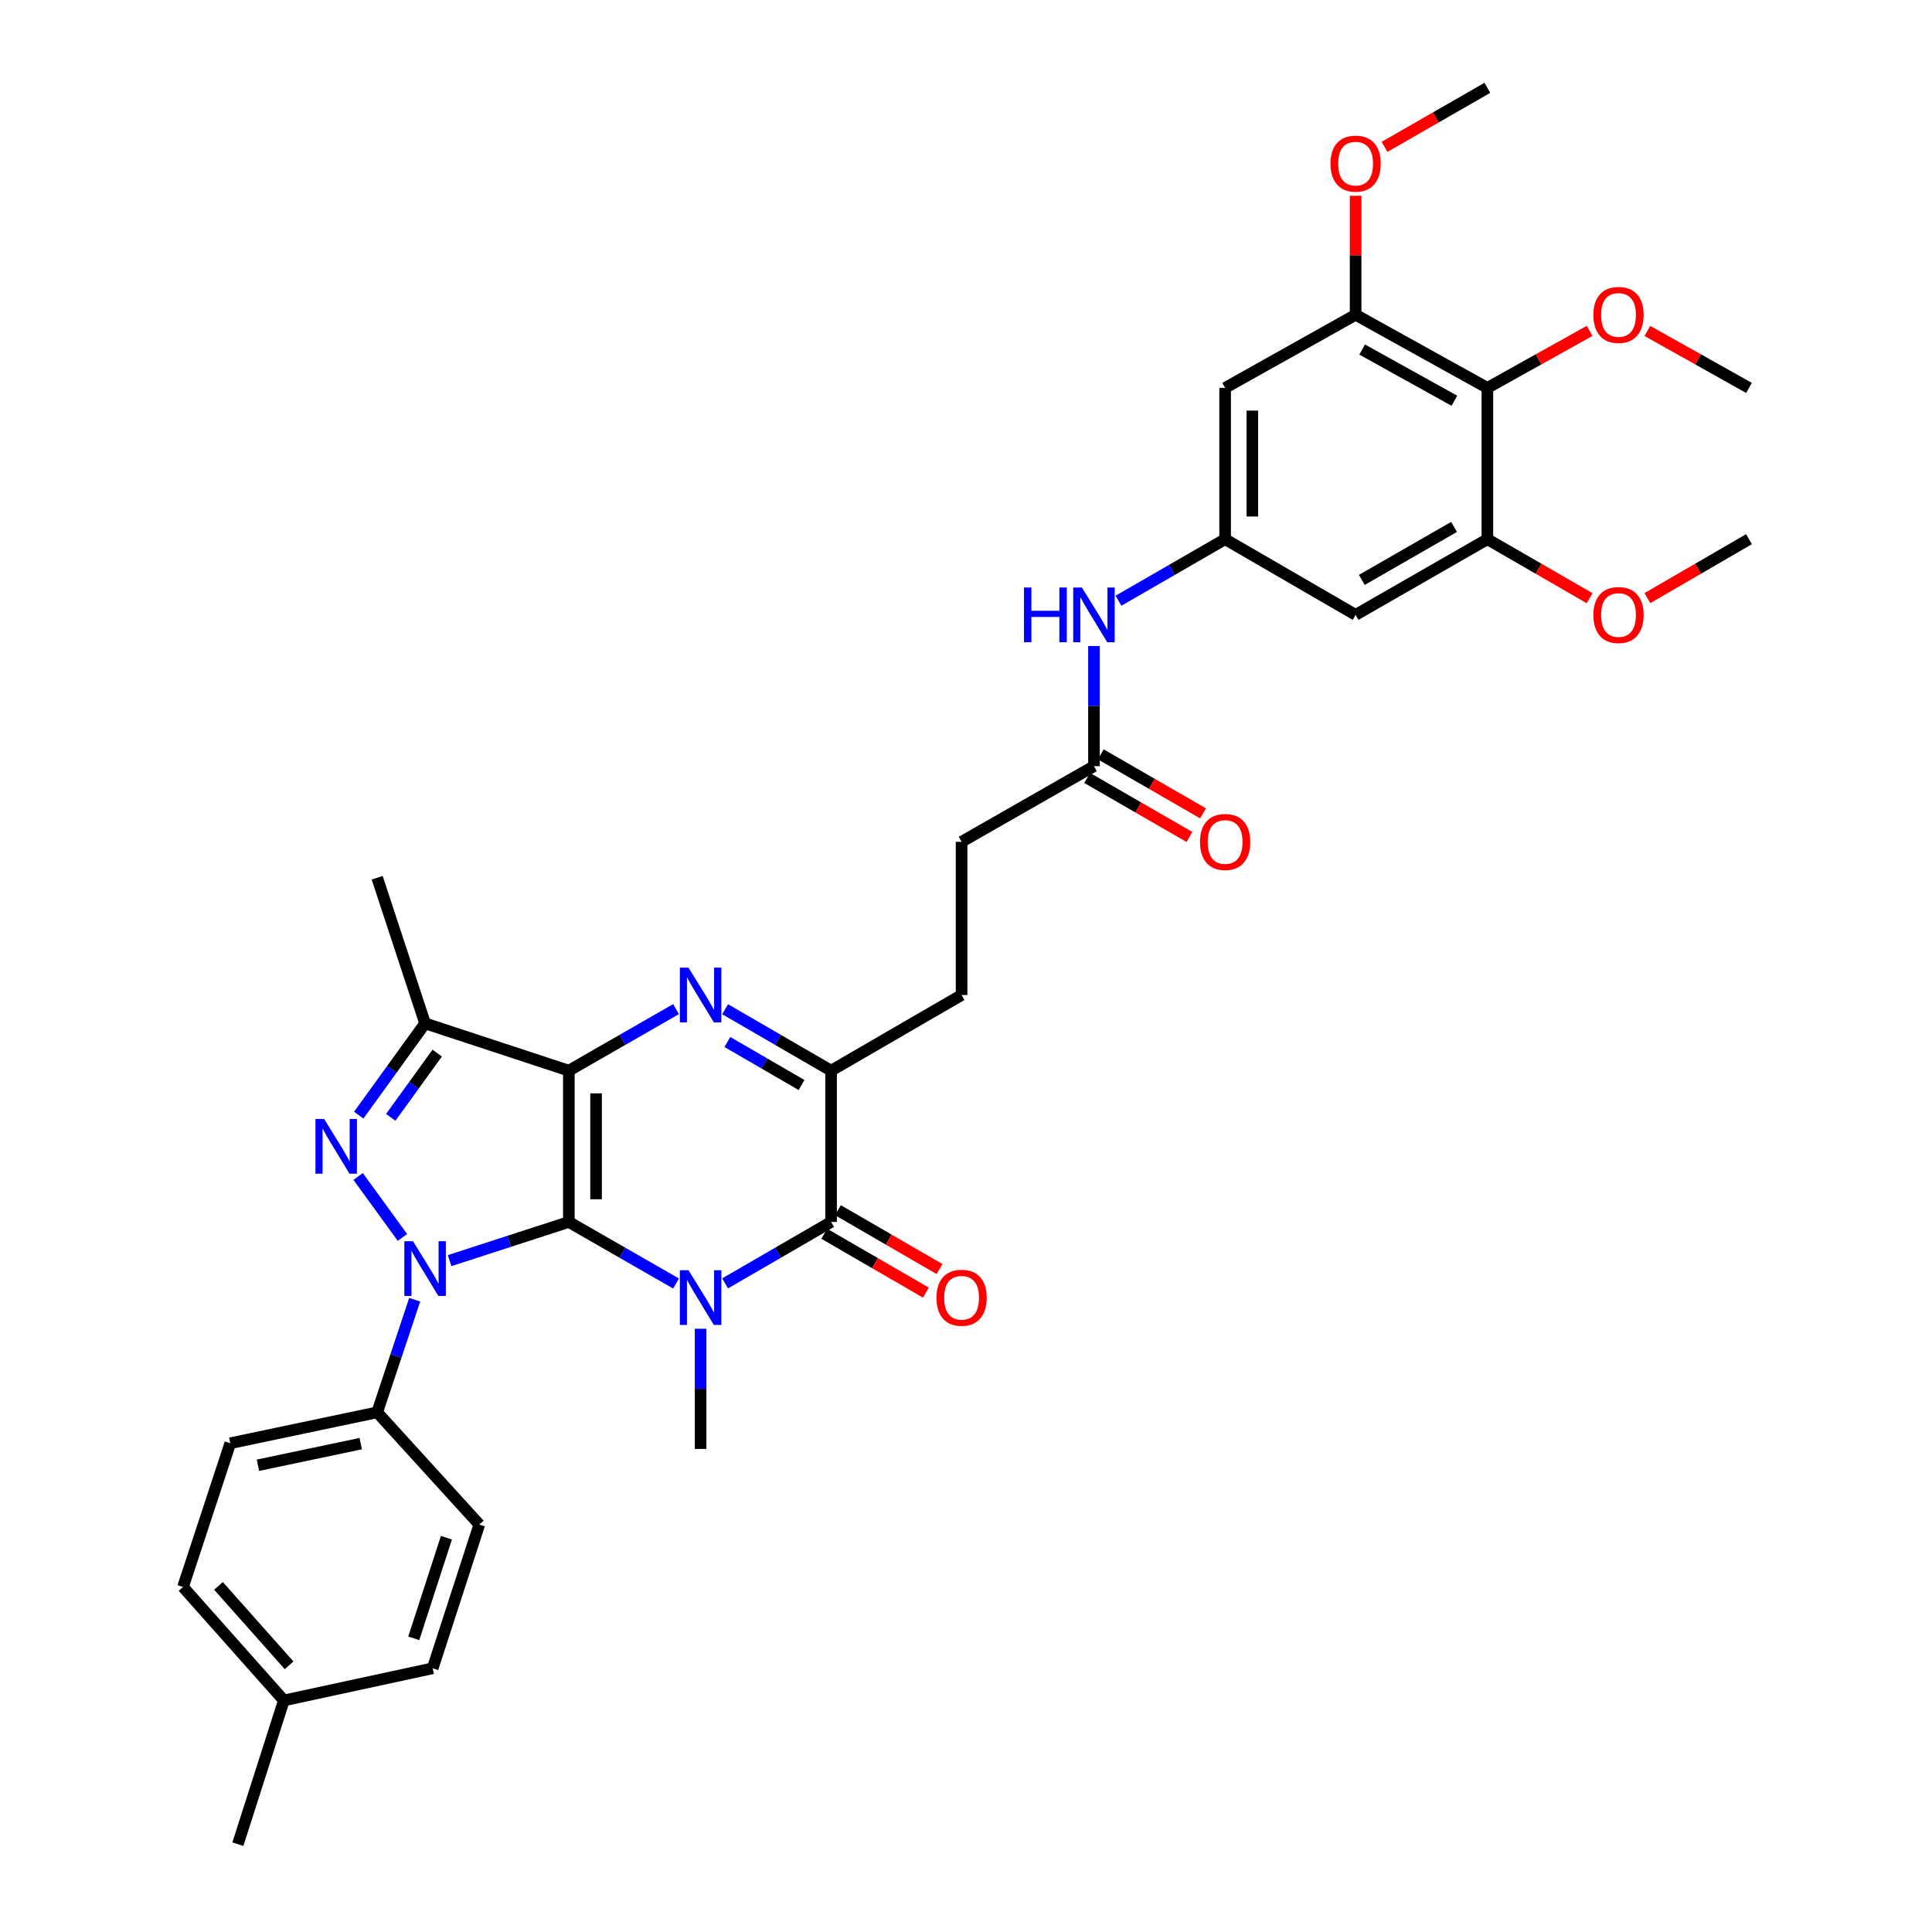 <?xml version='1.0' encoding='iso-8859-1'?>
<svg version='1.1' baseProfile='full'
              xmlns='http://www.w3.org/2000/svg'
                      xmlns:rdkit='http://www.rdkit.org/xml'
                      xmlns:xlink='http://www.w3.org/1999/xlink'
                  xml:space='preserve'
width='1000px' height='1000px' viewBox='0 0 1000 1000'>
<!-- END OF HEADER -->
<rect style='opacity:1.0;fill:#FFFFFF;stroke:none' width='1000' height='1000' x='0' y='0'> </rect>
<path class='bond-0' d='M 294.429,632.484 L 294.429,554.173' style='fill:none;fill-rule:evenodd;stroke:#000000;stroke-width:6px;stroke-linecap:butt;stroke-linejoin:miter;stroke-opacity:1' />
<path class='bond-0' d='M 308.527,620.737 L 308.527,565.92' style='fill:none;fill-rule:evenodd;stroke:#000000;stroke-width:6px;stroke-linecap:butt;stroke-linejoin:miter;stroke-opacity:1' />
<path class='bond-1' d='M 294.429,632.484 L 263.576,642.493' style='fill:none;fill-rule:evenodd;stroke:#000000;stroke-width:6px;stroke-linecap:butt;stroke-linejoin:miter;stroke-opacity:1' />
<path class='bond-1' d='M 263.576,642.493 L 232.722,652.503' style='fill:none;fill-rule:evenodd;stroke:#0000FF;stroke-width:6px;stroke-linecap:butt;stroke-linejoin:miter;stroke-opacity:1' />
<path class='bond-2' d='M 294.429,632.484 L 322.176,648.412' style='fill:none;fill-rule:evenodd;stroke:#000000;stroke-width:6px;stroke-linecap:butt;stroke-linejoin:miter;stroke-opacity:1' />
<path class='bond-2' d='M 322.176,648.412 L 349.923,664.341' style='fill:none;fill-rule:evenodd;stroke:#0000FF;stroke-width:6px;stroke-linecap:butt;stroke-linejoin:miter;stroke-opacity:1' />
<path class='bond-3' d='M 294.429,554.173 L 322.176,538.241' style='fill:none;fill-rule:evenodd;stroke:#000000;stroke-width:6px;stroke-linecap:butt;stroke-linejoin:miter;stroke-opacity:1' />
<path class='bond-3' d='M 322.176,538.241 L 349.923,522.309' style='fill:none;fill-rule:evenodd;stroke:#0000FF;stroke-width:6px;stroke-linecap:butt;stroke-linejoin:miter;stroke-opacity:1' />
<path class='bond-6' d='M 294.429,554.173 L 220.027,529.698' style='fill:none;fill-rule:evenodd;stroke:#000000;stroke-width:6px;stroke-linecap:butt;stroke-linejoin:miter;stroke-opacity:1' />
<path class='bond-4' d='M 208.311,640.505 L 185.368,608.943' style='fill:none;fill-rule:evenodd;stroke:#0000FF;stroke-width:6px;stroke-linecap:butt;stroke-linejoin:miter;stroke-opacity:1' />
<path class='bond-12' d='M 214.653,672.742 L 204.938,701.883' style='fill:none;fill-rule:evenodd;stroke:#0000FF;stroke-width:6px;stroke-linecap:butt;stroke-linejoin:miter;stroke-opacity:1' />
<path class='bond-12' d='M 204.938,701.883 L 195.223,731.024' style='fill:none;fill-rule:evenodd;stroke:#000000;stroke-width:6px;stroke-linecap:butt;stroke-linejoin:miter;stroke-opacity:1' />
<path class='bond-5' d='M 375.321,664.278 L 402.746,648.381' style='fill:none;fill-rule:evenodd;stroke:#0000FF;stroke-width:6px;stroke-linecap:butt;stroke-linejoin:miter;stroke-opacity:1' />
<path class='bond-5' d='M 402.746,648.381 L 430.171,632.484' style='fill:none;fill-rule:evenodd;stroke:#000000;stroke-width:6px;stroke-linecap:butt;stroke-linejoin:miter;stroke-opacity:1' />
<path class='bond-20' d='M 362.629,687.753 L 362.629,718.857' style='fill:none;fill-rule:evenodd;stroke:#0000FF;stroke-width:6px;stroke-linecap:butt;stroke-linejoin:miter;stroke-opacity:1' />
<path class='bond-20' d='M 362.629,718.857 L 362.629,749.962' style='fill:none;fill-rule:evenodd;stroke:#000000;stroke-width:6px;stroke-linecap:butt;stroke-linejoin:miter;stroke-opacity:1' />
<path class='bond-36' d='M 375.321,522.372 L 402.746,538.273' style='fill:none;fill-rule:evenodd;stroke:#0000FF;stroke-width:6px;stroke-linecap:butt;stroke-linejoin:miter;stroke-opacity:1' />
<path class='bond-36' d='M 402.746,538.273 L 430.171,554.173' style='fill:none;fill-rule:evenodd;stroke:#000000;stroke-width:6px;stroke-linecap:butt;stroke-linejoin:miter;stroke-opacity:1' />
<path class='bond-36' d='M 376.478,539.338 L 395.675,550.468' style='fill:none;fill-rule:evenodd;stroke:#0000FF;stroke-width:6px;stroke-linecap:butt;stroke-linejoin:miter;stroke-opacity:1' />
<path class='bond-36' d='M 395.675,550.468 L 414.873,561.599' style='fill:none;fill-rule:evenodd;stroke:#000000;stroke-width:6px;stroke-linecap:butt;stroke-linejoin:miter;stroke-opacity:1' />
<path class='bond-35' d='M 185.674,577.201 L 202.85,553.45' style='fill:none;fill-rule:evenodd;stroke:#0000FF;stroke-width:6px;stroke-linecap:butt;stroke-linejoin:miter;stroke-opacity:1' />
<path class='bond-35' d='M 202.85,553.45 L 220.027,529.698' style='fill:none;fill-rule:evenodd;stroke:#000000;stroke-width:6px;stroke-linecap:butt;stroke-linejoin:miter;stroke-opacity:1' />
<path class='bond-35' d='M 202.25,578.337 L 214.274,561.711' style='fill:none;fill-rule:evenodd;stroke:#0000FF;stroke-width:6px;stroke-linecap:butt;stroke-linejoin:miter;stroke-opacity:1' />
<path class='bond-35' d='M 214.274,561.711 L 226.297,545.085' style='fill:none;fill-rule:evenodd;stroke:#000000;stroke-width:6px;stroke-linecap:butt;stroke-linejoin:miter;stroke-opacity:1' />
<path class='bond-7' d='M 430.171,632.484 L 430.171,554.173' style='fill:none;fill-rule:evenodd;stroke:#000000;stroke-width:6px;stroke-linecap:butt;stroke-linejoin:miter;stroke-opacity:1' />
<path class='bond-17' d='M 426.636,638.582 L 452.931,653.824' style='fill:none;fill-rule:evenodd;stroke:#000000;stroke-width:6px;stroke-linecap:butt;stroke-linejoin:miter;stroke-opacity:1' />
<path class='bond-17' d='M 452.931,653.824 L 479.226,669.066' style='fill:none;fill-rule:evenodd;stroke:#FF0000;stroke-width:6px;stroke-linecap:butt;stroke-linejoin:miter;stroke-opacity:1' />
<path class='bond-17' d='M 433.706,626.386 L 460.001,641.628' style='fill:none;fill-rule:evenodd;stroke:#000000;stroke-width:6px;stroke-linecap:butt;stroke-linejoin:miter;stroke-opacity:1' />
<path class='bond-17' d='M 460.001,641.628 L 486.296,656.87' style='fill:none;fill-rule:evenodd;stroke:#FF0000;stroke-width:6px;stroke-linecap:butt;stroke-linejoin:miter;stroke-opacity:1' />
<path class='bond-27' d='M 220.027,529.698 L 195.223,454.317' style='fill:none;fill-rule:evenodd;stroke:#000000;stroke-width:6px;stroke-linecap:butt;stroke-linejoin:miter;stroke-opacity:1' />
<path class='bond-18' d='M 430.171,554.173 L 497.713,515.014' style='fill:none;fill-rule:evenodd;stroke:#000000;stroke-width:6px;stroke-linecap:butt;stroke-linejoin:miter;stroke-opacity:1' />
<path class='bond-8' d='M 769.862,200.776 L 701.663,162.925' style='fill:none;fill-rule:evenodd;stroke:#000000;stroke-width:6px;stroke-linecap:butt;stroke-linejoin:miter;stroke-opacity:1' />
<path class='bond-8' d='M 752.791,207.424 L 705.051,180.928' style='fill:none;fill-rule:evenodd;stroke:#000000;stroke-width:6px;stroke-linecap:butt;stroke-linejoin:miter;stroke-opacity:1' />
<path class='bond-24' d='M 769.862,200.776 L 796.326,186.017' style='fill:none;fill-rule:evenodd;stroke:#000000;stroke-width:6px;stroke-linecap:butt;stroke-linejoin:miter;stroke-opacity:1' />
<path class='bond-24' d='M 796.326,186.017 L 822.79,171.258' style='fill:none;fill-rule:evenodd;stroke:#FF0000;stroke-width:6px;stroke-linecap:butt;stroke-linejoin:miter;stroke-opacity:1' />
<path class='bond-38' d='M 769.862,200.776 L 769.862,279.087' style='fill:none;fill-rule:evenodd;stroke:#000000;stroke-width:6px;stroke-linecap:butt;stroke-linejoin:miter;stroke-opacity:1' />
<path class='bond-9' d='M 701.663,162.925 L 634.121,200.776' style='fill:none;fill-rule:evenodd;stroke:#000000;stroke-width:6px;stroke-linecap:butt;stroke-linejoin:miter;stroke-opacity:1' />
<path class='bond-26' d='M 701.663,162.925 L 701.663,132.128' style='fill:none;fill-rule:evenodd;stroke:#000000;stroke-width:6px;stroke-linecap:butt;stroke-linejoin:miter;stroke-opacity:1' />
<path class='bond-26' d='M 701.663,132.128 L 701.663,101.332' style='fill:none;fill-rule:evenodd;stroke:#FF0000;stroke-width:6px;stroke-linecap:butt;stroke-linejoin:miter;stroke-opacity:1' />
<path class='bond-10' d='M 769.862,279.087 L 701.663,318.254' style='fill:none;fill-rule:evenodd;stroke:#000000;stroke-width:6px;stroke-linecap:butt;stroke-linejoin:miter;stroke-opacity:1' />
<path class='bond-10' d='M 752.612,272.737 L 704.872,300.154' style='fill:none;fill-rule:evenodd;stroke:#000000;stroke-width:6px;stroke-linecap:butt;stroke-linejoin:miter;stroke-opacity:1' />
<path class='bond-25' d='M 769.862,279.087 L 796.318,294.354' style='fill:none;fill-rule:evenodd;stroke:#000000;stroke-width:6px;stroke-linecap:butt;stroke-linejoin:miter;stroke-opacity:1' />
<path class='bond-25' d='M 796.318,294.354 L 822.774,309.621' style='fill:none;fill-rule:evenodd;stroke:#FF0000;stroke-width:6px;stroke-linecap:butt;stroke-linejoin:miter;stroke-opacity:1' />
<path class='bond-11' d='M 634.121,279.087 L 606.527,295.007' style='fill:none;fill-rule:evenodd;stroke:#000000;stroke-width:6px;stroke-linecap:butt;stroke-linejoin:miter;stroke-opacity:1' />
<path class='bond-11' d='M 606.527,295.007 L 578.933,310.927' style='fill:none;fill-rule:evenodd;stroke:#0000FF;stroke-width:6px;stroke-linecap:butt;stroke-linejoin:miter;stroke-opacity:1' />
<path class='bond-13' d='M 634.121,279.087 L 701.663,318.254' style='fill:none;fill-rule:evenodd;stroke:#000000;stroke-width:6px;stroke-linecap:butt;stroke-linejoin:miter;stroke-opacity:1' />
<path class='bond-14' d='M 634.121,279.087 L 634.121,200.776' style='fill:none;fill-rule:evenodd;stroke:#000000;stroke-width:6px;stroke-linecap:butt;stroke-linejoin:miter;stroke-opacity:1' />
<path class='bond-14' d='M 648.218,267.34 L 648.218,212.523' style='fill:none;fill-rule:evenodd;stroke:#000000;stroke-width:6px;stroke-linecap:butt;stroke-linejoin:miter;stroke-opacity:1' />
<path class='bond-21' d='M 195.223,731.024 L 119.199,747.017' style='fill:none;fill-rule:evenodd;stroke:#000000;stroke-width:6px;stroke-linecap:butt;stroke-linejoin:miter;stroke-opacity:1' />
<path class='bond-21' d='M 186.722,747.218 L 133.505,758.413' style='fill:none;fill-rule:evenodd;stroke:#000000;stroke-width:6px;stroke-linecap:butt;stroke-linejoin:miter;stroke-opacity:1' />
<path class='bond-22' d='M 195.223,731.024 L 248.096,789.105' style='fill:none;fill-rule:evenodd;stroke:#000000;stroke-width:6px;stroke-linecap:butt;stroke-linejoin:miter;stroke-opacity:1' />
<path class='bond-15' d='M 566.234,334.372 L 566.234,365.468' style='fill:none;fill-rule:evenodd;stroke:#0000FF;stroke-width:6px;stroke-linecap:butt;stroke-linejoin:miter;stroke-opacity:1' />
<path class='bond-15' d='M 566.234,365.468 L 566.234,396.565' style='fill:none;fill-rule:evenodd;stroke:#000000;stroke-width:6px;stroke-linecap:butt;stroke-linejoin:miter;stroke-opacity:1' />
<path class='bond-16' d='M 566.234,396.565 L 497.713,435.724' style='fill:none;fill-rule:evenodd;stroke:#000000;stroke-width:6px;stroke-linecap:butt;stroke-linejoin:miter;stroke-opacity:1' />
<path class='bond-19' d='M 562.712,402.67 L 589.176,417.935' style='fill:none;fill-rule:evenodd;stroke:#000000;stroke-width:6px;stroke-linecap:butt;stroke-linejoin:miter;stroke-opacity:1' />
<path class='bond-19' d='M 589.176,417.935 L 615.639,433.201' style='fill:none;fill-rule:evenodd;stroke:#FF0000;stroke-width:6px;stroke-linecap:butt;stroke-linejoin:miter;stroke-opacity:1' />
<path class='bond-19' d='M 569.756,390.459 L 596.22,405.724' style='fill:none;fill-rule:evenodd;stroke:#000000;stroke-width:6px;stroke-linecap:butt;stroke-linejoin:miter;stroke-opacity:1' />
<path class='bond-19' d='M 596.22,405.724 L 622.683,420.989' style='fill:none;fill-rule:evenodd;stroke:#FF0000;stroke-width:6px;stroke-linecap:butt;stroke-linejoin:miter;stroke-opacity:1' />
<path class='bond-23' d='M 497.713,515.014 L 497.713,435.724' style='fill:none;fill-rule:evenodd;stroke:#000000;stroke-width:6px;stroke-linecap:butt;stroke-linejoin:miter;stroke-opacity:1' />
<path class='bond-29' d='M 119.199,747.017 L 94.725,821.412' style='fill:none;fill-rule:evenodd;stroke:#000000;stroke-width:6px;stroke-linecap:butt;stroke-linejoin:miter;stroke-opacity:1' />
<path class='bond-28' d='M 248.096,789.105 L 223.95,863.508' style='fill:none;fill-rule:evenodd;stroke:#000000;stroke-width:6px;stroke-linecap:butt;stroke-linejoin:miter;stroke-opacity:1' />
<path class='bond-28' d='M 231.065,795.914 L 214.163,847.996' style='fill:none;fill-rule:evenodd;stroke:#000000;stroke-width:6px;stroke-linecap:butt;stroke-linejoin:miter;stroke-opacity:1' />
<path class='bond-31' d='M 852.669,171.295 L 878.972,186.035' style='fill:none;fill-rule:evenodd;stroke:#FF0000;stroke-width:6px;stroke-linecap:butt;stroke-linejoin:miter;stroke-opacity:1' />
<path class='bond-31' d='M 878.972,186.035 L 905.275,200.776' style='fill:none;fill-rule:evenodd;stroke:#000000;stroke-width:6px;stroke-linecap:butt;stroke-linejoin:miter;stroke-opacity:1' />
<path class='bond-33' d='M 852.685,309.583 L 878.98,294.335' style='fill:none;fill-rule:evenodd;stroke:#FF0000;stroke-width:6px;stroke-linecap:butt;stroke-linejoin:miter;stroke-opacity:1' />
<path class='bond-33' d='M 878.98,294.335 L 905.275,279.087' style='fill:none;fill-rule:evenodd;stroke:#000000;stroke-width:6px;stroke-linecap:butt;stroke-linejoin:miter;stroke-opacity:1' />
<path class='bond-34' d='M 716.629,76.021 L 743.245,60.738' style='fill:none;fill-rule:evenodd;stroke:#FF0000;stroke-width:6px;stroke-linecap:butt;stroke-linejoin:miter;stroke-opacity:1' />
<path class='bond-34' d='M 743.245,60.738 L 769.862,45.455' style='fill:none;fill-rule:evenodd;stroke:#000000;stroke-width:6px;stroke-linecap:butt;stroke-linejoin:miter;stroke-opacity:1' />
<path class='bond-30' d='M 223.95,863.508 L 146.932,880.143' style='fill:none;fill-rule:evenodd;stroke:#000000;stroke-width:6px;stroke-linecap:butt;stroke-linejoin:miter;stroke-opacity:1' />
<path class='bond-37' d='M 94.725,821.412 L 146.932,880.143' style='fill:none;fill-rule:evenodd;stroke:#000000;stroke-width:6px;stroke-linecap:butt;stroke-linejoin:miter;stroke-opacity:1' />
<path class='bond-37' d='M 113.092,820.855 L 149.637,861.967' style='fill:none;fill-rule:evenodd;stroke:#000000;stroke-width:6px;stroke-linecap:butt;stroke-linejoin:miter;stroke-opacity:1' />
<path class='bond-32' d='M 146.932,880.143 L 123.123,954.545' style='fill:none;fill-rule:evenodd;stroke:#000000;stroke-width:6px;stroke-linecap:butt;stroke-linejoin:miter;stroke-opacity:1' />
<path  class='atom-2' d='M 213.767 642.462
L 223.047 657.462
Q 223.967 658.942, 225.447 661.622
Q 226.927 664.302, 227.007 664.462
L 227.007 642.462
L 230.767 642.462
L 230.767 670.782
L 226.887 670.782
L 216.927 654.382
Q 215.767 652.462, 214.527 650.262
Q 213.327 648.062, 212.967 647.382
L 212.967 670.782
L 209.287 670.782
L 209.287 642.462
L 213.767 642.462
' fill='#0000FF'/>
<path  class='atom-3' d='M 356.369 657.475
L 365.649 672.475
Q 366.569 673.955, 368.049 676.635
Q 369.529 679.315, 369.609 679.475
L 369.609 657.475
L 373.369 657.475
L 373.369 685.795
L 369.489 685.795
L 359.529 669.395
Q 358.369 667.475, 357.129 665.275
Q 355.929 663.075, 355.569 662.395
L 355.569 685.795
L 351.889 685.795
L 351.889 657.475
L 356.369 657.475
' fill='#0000FF'/>
<path  class='atom-4' d='M 356.369 500.854
L 365.649 515.854
Q 366.569 517.334, 368.049 520.014
Q 369.529 522.694, 369.609 522.854
L 369.609 500.854
L 373.369 500.854
L 373.369 529.174
L 369.489 529.174
L 359.529 512.774
Q 358.369 510.854, 357.129 508.654
Q 355.929 506.454, 355.569 505.774
L 355.569 529.174
L 351.889 529.174
L 351.889 500.854
L 356.369 500.854
' fill='#0000FF'/>
<path  class='atom-5' d='M 167.755 579.164
L 177.035 594.164
Q 177.955 595.644, 179.435 598.324
Q 180.915 601.004, 180.995 601.164
L 180.995 579.164
L 184.755 579.164
L 184.755 607.484
L 180.875 607.484
L 170.915 591.084
Q 169.755 589.164, 168.515 586.964
Q 167.315 584.764, 166.955 584.084
L 166.955 607.484
L 163.275 607.484
L 163.275 579.164
L 167.755 579.164
' fill='#0000FF'/>
<path  class='atom-16' d='M 530.014 304.094
L 533.854 304.094
L 533.854 316.134
L 548.334 316.134
L 548.334 304.094
L 552.174 304.094
L 552.174 332.414
L 548.334 332.414
L 548.334 319.334
L 533.854 319.334
L 533.854 332.414
L 530.014 332.414
L 530.014 304.094
' fill='#0000FF'/>
<path  class='atom-16' d='M 559.974 304.094
L 569.254 319.094
Q 570.174 320.574, 571.654 323.254
Q 573.134 325.934, 573.214 326.094
L 573.214 304.094
L 576.974 304.094
L 576.974 332.414
L 573.094 332.414
L 563.134 316.014
Q 561.974 314.094, 560.734 311.894
Q 559.534 309.694, 559.174 309.014
L 559.174 332.414
L 555.494 332.414
L 555.494 304.094
L 559.974 304.094
' fill='#0000FF'/>
<path  class='atom-18' d='M 484.713 671.715
Q 484.713 664.915, 488.073 661.115
Q 491.433 657.315, 497.713 657.315
Q 503.993 657.315, 507.353 661.115
Q 510.713 664.915, 510.713 671.715
Q 510.713 678.595, 507.313 682.515
Q 503.913 686.395, 497.713 686.395
Q 491.473 686.395, 488.073 682.515
Q 484.713 678.635, 484.713 671.715
M 497.713 683.195
Q 502.033 683.195, 504.353 680.315
Q 506.713 677.395, 506.713 671.715
Q 506.713 666.155, 504.353 663.355
Q 502.033 660.515, 497.713 660.515
Q 493.393 660.515, 491.033 663.315
Q 488.713 666.115, 488.713 671.715
Q 488.713 677.435, 491.033 680.315
Q 493.393 683.195, 497.713 683.195
' fill='#FF0000'/>
<path  class='atom-20' d='M 621.121 435.804
Q 621.121 429.004, 624.481 425.204
Q 627.841 421.404, 634.121 421.404
Q 640.401 421.404, 643.761 425.204
Q 647.121 429.004, 647.121 435.804
Q 647.121 442.684, 643.721 446.604
Q 640.321 450.484, 634.121 450.484
Q 627.881 450.484, 624.481 446.604
Q 621.121 442.724, 621.121 435.804
M 634.121 447.284
Q 638.441 447.284, 640.761 444.404
Q 643.121 441.484, 643.121 435.804
Q 643.121 430.244, 640.761 427.444
Q 638.441 424.604, 634.121 424.604
Q 629.801 424.604, 627.441 427.404
Q 625.121 430.204, 625.121 435.804
Q 625.121 441.524, 627.441 444.404
Q 629.801 447.284, 634.121 447.284
' fill='#FF0000'/>
<path  class='atom-25' d='M 824.733 163.005
Q 824.733 156.205, 828.093 152.405
Q 831.453 148.605, 837.733 148.605
Q 844.013 148.605, 847.373 152.405
Q 850.733 156.205, 850.733 163.005
Q 850.733 169.885, 847.333 173.805
Q 843.933 177.685, 837.733 177.685
Q 831.493 177.685, 828.093 173.805
Q 824.733 169.925, 824.733 163.005
M 837.733 174.485
Q 842.053 174.485, 844.373 171.605
Q 846.733 168.685, 846.733 163.005
Q 846.733 157.445, 844.373 154.645
Q 842.053 151.805, 837.733 151.805
Q 833.413 151.805, 831.053 154.605
Q 828.733 157.405, 828.733 163.005
Q 828.733 168.725, 831.053 171.605
Q 833.413 174.485, 837.733 174.485
' fill='#FF0000'/>
<path  class='atom-26' d='M 824.733 318.334
Q 824.733 311.534, 828.093 307.734
Q 831.453 303.934, 837.733 303.934
Q 844.013 303.934, 847.373 307.734
Q 850.733 311.534, 850.733 318.334
Q 850.733 325.214, 847.333 329.134
Q 843.933 333.014, 837.733 333.014
Q 831.493 333.014, 828.093 329.134
Q 824.733 325.254, 824.733 318.334
M 837.733 329.814
Q 842.053 329.814, 844.373 326.934
Q 846.733 324.014, 846.733 318.334
Q 846.733 312.774, 844.373 309.974
Q 842.053 307.134, 837.733 307.134
Q 833.413 307.134, 831.053 309.934
Q 828.733 312.734, 828.733 318.334
Q 828.733 324.054, 831.053 326.934
Q 833.413 329.814, 837.733 329.814
' fill='#FF0000'/>
<path  class='atom-27' d='M 688.663 84.694
Q 688.663 77.894, 692.023 74.094
Q 695.383 70.294, 701.663 70.294
Q 707.943 70.294, 711.303 74.094
Q 714.663 77.894, 714.663 84.694
Q 714.663 91.574, 711.263 95.494
Q 707.863 99.374, 701.663 99.374
Q 695.423 99.374, 692.023 95.494
Q 688.663 91.614, 688.663 84.694
M 701.663 96.174
Q 705.983 96.174, 708.303 93.294
Q 710.663 90.374, 710.663 84.694
Q 710.663 79.134, 708.303 76.334
Q 705.983 73.494, 701.663 73.494
Q 697.343 73.494, 694.983 76.294
Q 692.663 79.094, 692.663 84.694
Q 692.663 90.414, 694.983 93.294
Q 697.343 96.174, 701.663 96.174
' fill='#FF0000'/>
</svg>
